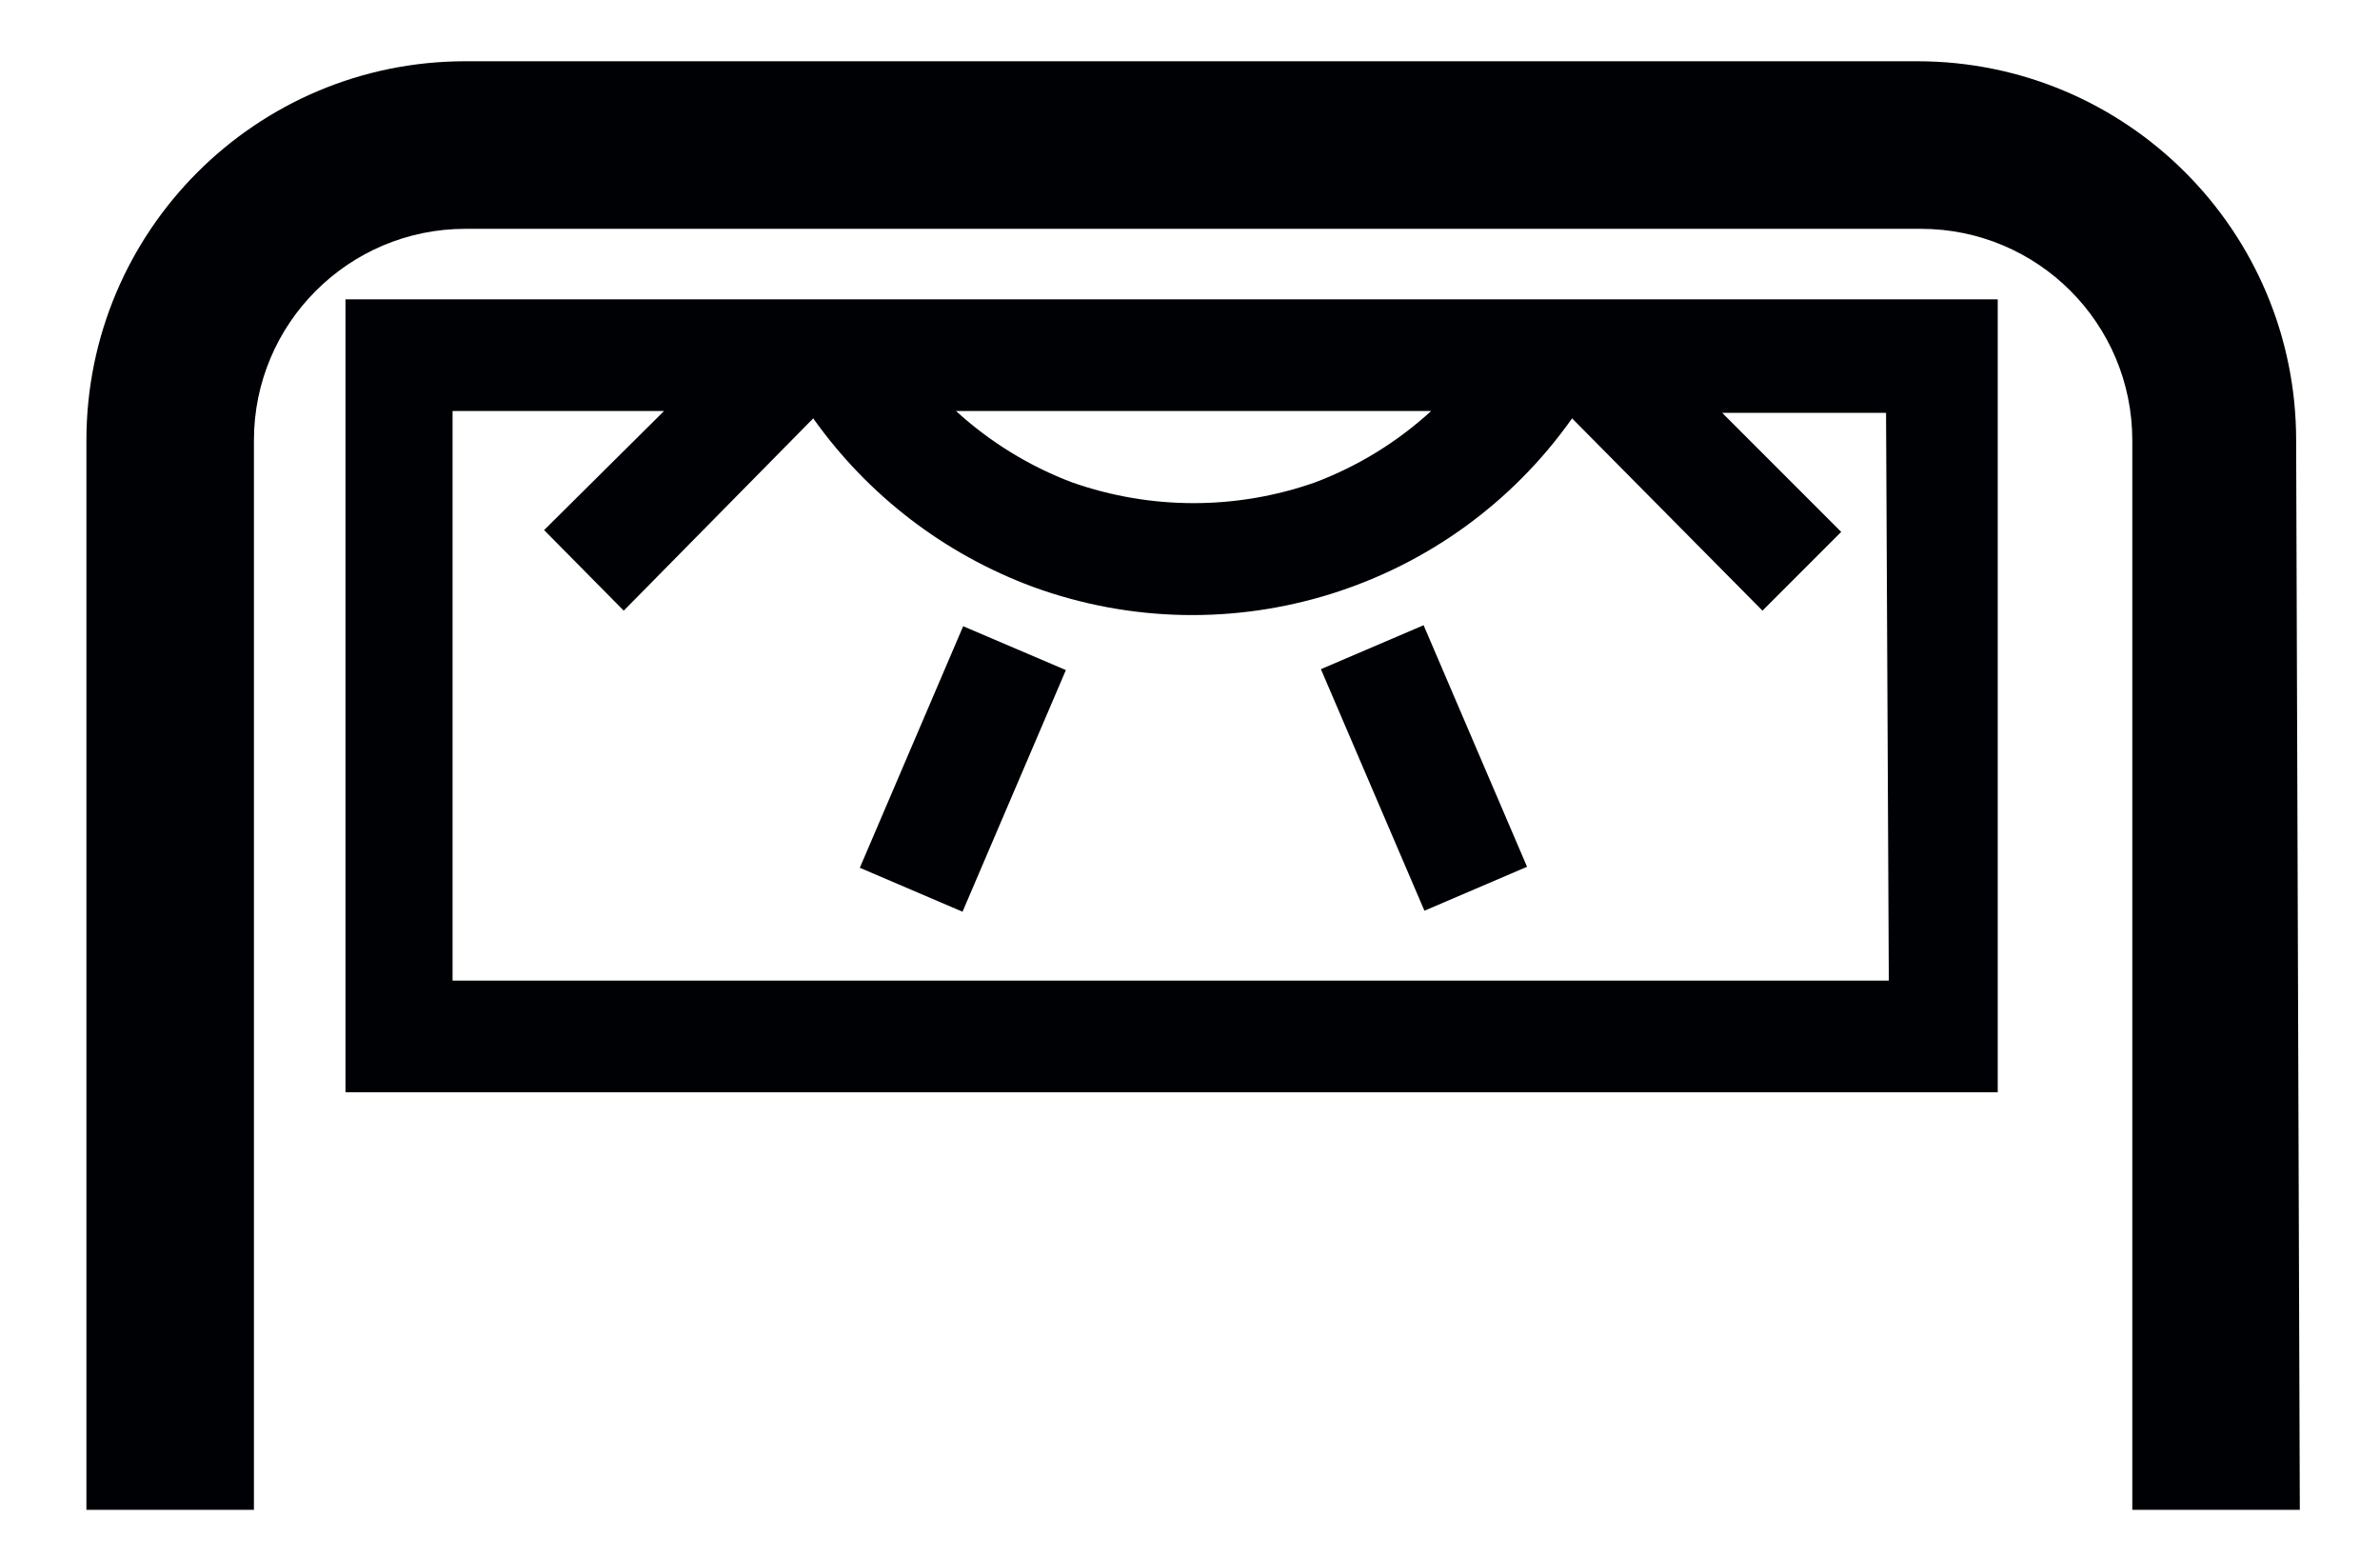 <svg xmlns="http://www.w3.org/2000/svg" fill="none" viewBox="0 0 26 17" height="17" width="26">
<g clip-path="url(#clip0_1_87)">
<path fill="#000105" d="M25.124 16.489H23.294V4.809C23.294 3.533 22.261 2.499 20.984 2.499H5.084C3.809 2.499 2.774 3.533 2.774 4.809V16.489H0.944V4.809C0.944 2.523 2.798 0.669 5.084 0.669H20.944C23.231 0.669 25.084 2.523 25.084 4.809L25.124 16.489Z" clip-rule="evenodd" fill-rule="evenodd"></path>
<path fill="#000105" d="M14.43 7.308L15.552 6.828L16.682 9.466L15.561 9.946L14.43 7.308Z" clip-rule="evenodd" fill-rule="evenodd"></path>
<path fill="#000105" d="M9.393 9.477L10.522 6.839L11.644 7.318L10.515 9.957L9.393 9.477Z" clip-rule="evenodd" fill-rule="evenodd"></path>
<path fill="#000105" d="M3.774 11.929H21.824V3.269H3.774V11.929ZM15.634 4.489C15.265 4.827 14.834 5.092 14.364 5.269C13.507 5.57 12.572 5.57 11.714 5.269C11.245 5.092 10.814 4.827 10.444 4.489H15.634ZM20.634 10.709H4.944V4.489H7.254L5.944 5.789L6.814 6.669L8.884 4.569C9.481 5.41 10.317 6.051 11.284 6.409C13.438 7.195 15.851 6.441 17.174 4.569L19.254 6.669L20.114 5.809L18.814 4.509H20.604L20.634 10.709Z" clip-rule="evenodd" fill-rule="evenodd"></path>
</g>
<defs>
<clipPath id="clip0_1_87">
<rect transform="translate(0.5)" fill="white" height="17" width="25"></rect>
</clipPath>
</defs>
</svg>

